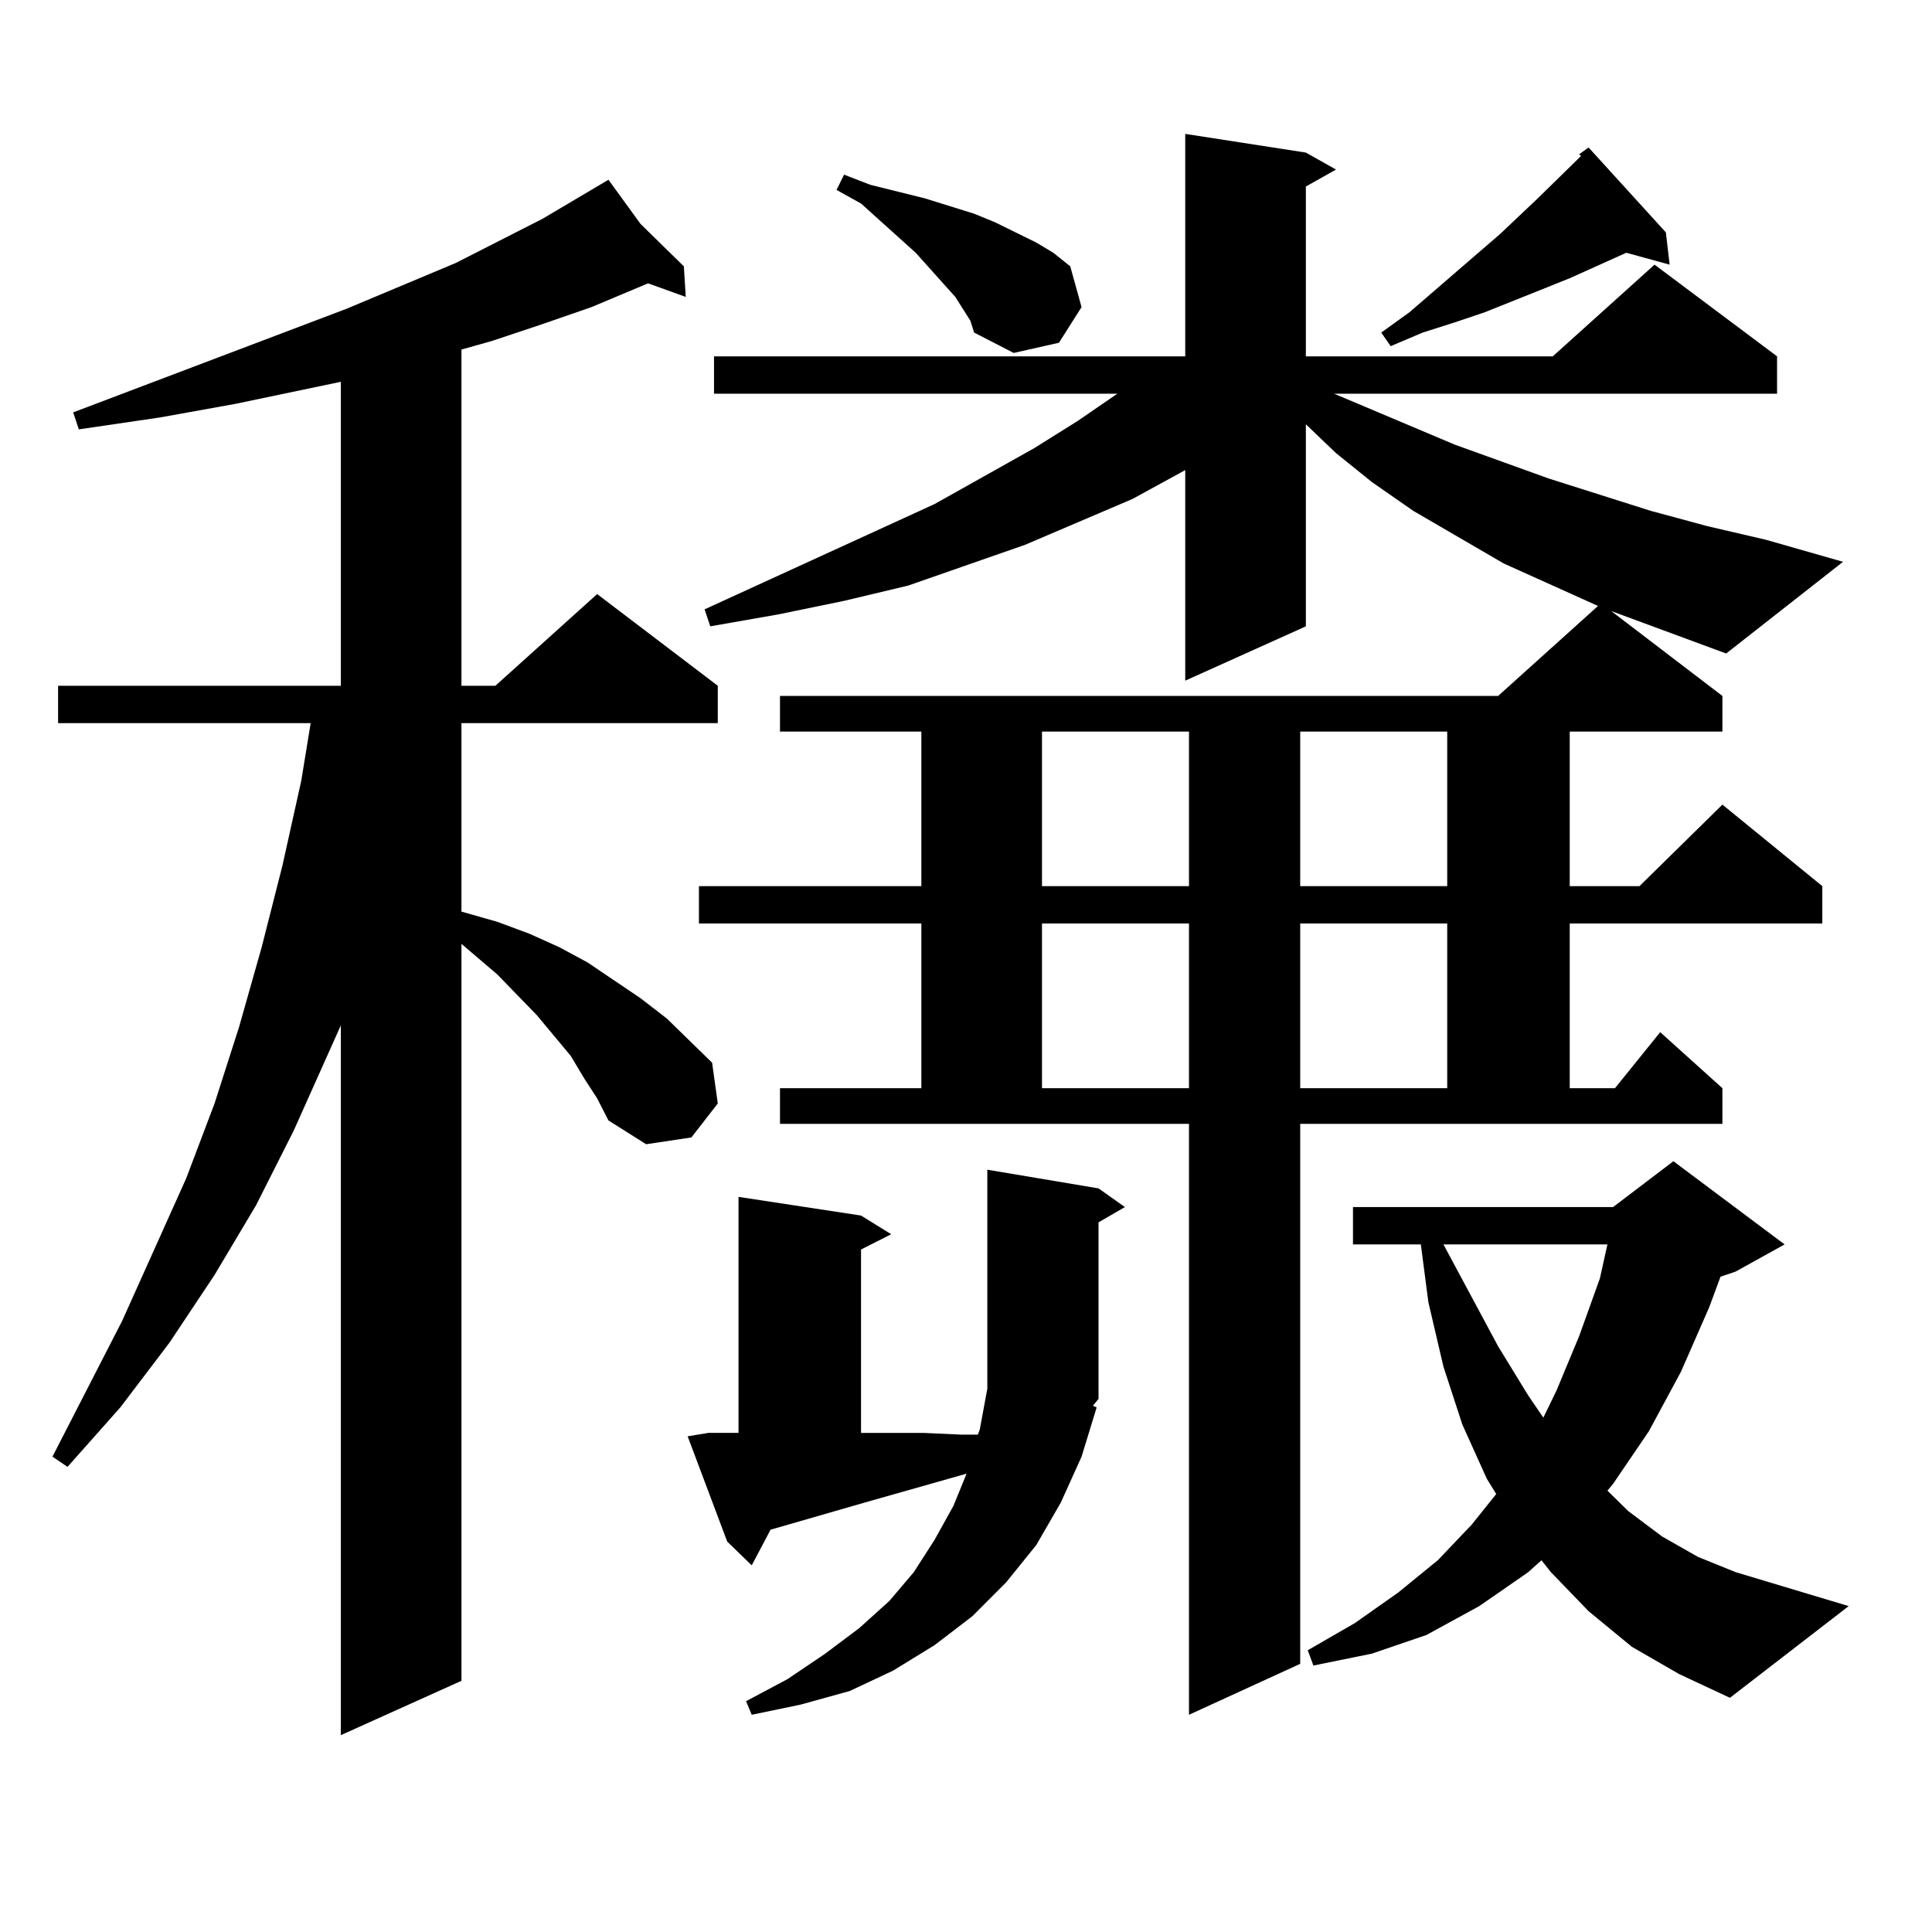 <?xml version="1.0" encoding="utf-8"?>
<!-- Generator: Adobe Illustrator 16.0.0, SVG Export Plug-In . SVG Version: 6.00 Build 0)  -->
<!DOCTYPE svg PUBLIC "-//W3C//DTD SVG 1.1//EN" "http://www.w3.org/Graphics/SVG/1.1/DTD/svg11.dtd">
<svg version="1.1" id="图层_1" xmlns="http://www.w3.org/2000/svg" xmlns:xlink="http://www.w3.org/1999/xlink" x="0px" y="0px"
	 width="1000px" height="1000px" viewBox="0 0 1000 1000" enable-background="new 0 0 1000 1000" xml:space="preserve">
<path d="M302.261,557.977l-6.829-11.426l-17.561-21.094l-20.487-21.094l-18.536-15.82v381.445l-62.438,28.125V530.73l-24.39,54.492
	l-19.512,38.672l-21.463,36.035l-23.414,35.156l-25.365,33.398L34.95,759.246l-7.805-5.273l36.097-70.313l16.585-36.914
	l16.585-36.914l14.634-38.672l12.683-39.551l11.707-41.309l10.731-42.188l9.756-43.945l4.878-29.883H30.072v-19.336H176.41V197.625
	l-54.633,11.426l-39.023,7.031l-41.95,6.152l-2.927-8.789l141.46-53.613l56.584-23.73l44.877-22.852l34.146-20.215l16.585,22.852
	l22.438,21.973l0.976,15.82l-19.512-7.031l-29.268,12.305l-25.365,8.789l-26.341,8.789l-15.609,4.395v174.023h17.561l52.682-47.461
	l62.438,47.461v19.336h-132.68v97.559l18.536,5.273l16.585,6.152l15.609,7.031l14.634,7.91l27.316,18.457l13.658,10.547
	l23.414,22.852l2.927,21.094l-13.658,17.578l-23.414,3.516l-19.512-12.305l-5.854-11.426L302.261,557.977z M567.62,728.484
	l-7.805,25.488l-10.731,23.73l-12.683,21.973l-15.609,19.336l-17.561,17.578l-19.512,14.941l-21.463,13.184l-22.438,10.547
	l-25.365,7.031l-25.365,5.273l-2.927-7.031l21.463-11.426l19.512-13.184l17.561-13.184l15.609-14.063l12.683-14.941l10.731-16.699
	l9.756-17.578l6.829-16.699l-52.682,14.941l-48.779,14.063l-9.756,18.457l-12.683-12.305l-20.487-54.492l10.731-1.758h15.609V619.5
	l63.413,9.668l15.609,9.668l-15.609,7.91v94.922h32.194l19.512,0.879h8.78l0.976-2.637l3.902-21.094V605.438l57.56,9.668
	l13.658,9.668l-13.658,7.91v91.406l-2.927,3.516L567.62,728.484z M833.955,316.277l57.56,43.945v18.457h-79.022v79.98h36.097
	l42.926-42.188l51.706,42.188v19.336H812.492v85.254h23.414l23.414-29.004l32.194,29.004v18.457H672.983v279.492l-57.56,26.367
	V581.707H403.722V563.25h73.169v-85.254H361.771V458.66h115.119v-79.98h-73.169v-18.457H775.42l51.706-46.582l-48.779-21.973
	l-46.828-27.246l-21.463-14.941l-18.536-14.941l-15.609-14.941v104.59l-62.438,28.125V243.328l-27.316,14.941L530.548,282
	l-60.486,21.094l-33.17,7.91l-34.146,7.031l-35.121,6.152l-2.927-8.789l119.021-54.492l51.706-29.004l22.438-14.063l20.487-14.063
	H369.576v-19.336h243.896V69.305l62.438,9.668l15.609,8.789l-15.609,8.789v87.891h127.802l52.682-47.461l63.413,47.461v19.336
	H690.544l62.438,26.367l48.779,17.578l52.682,16.699l29.268,7.91l30.243,7.031l39.999,11.426l-60.486,47.461L833.955,316.277z
	 M502.256,165.984l-7.805-12.305l-20.487-22.852l-28.292-25.488l-12.683-7.031l3.902-7.91l13.658,5.273l28.292,7.031l25.365,7.91
	l10.731,4.395l21.463,10.547l8.78,5.273l8.78,7.031l5.854,21.094l-11.707,18.457l-23.414,5.273l-20.487-10.547L502.256,165.984z
	 M539.328,378.68v79.98h76.096v-79.98H539.328z M539.328,477.996v85.254h76.096v-85.254H539.328z M672.983,378.68v79.98h76.096
	v-79.98H672.983z M672.983,477.996v85.254h76.096v-85.254H672.983z M844.687,852.41l-22.438-18.457l-19.512-20.215l-4.878-6.152
	l-6.829,6.152l-25.365,17.578l-27.316,14.941l-28.292,9.668l-30.243,6.152l-2.927-7.91l24.39-14.063l22.438-15.82l20.487-16.699
	l17.561-18.457l12.683-15.82l-4.878-7.91l-12.683-28.125l-9.756-29.883l-7.805-33.398l-3.902-29.883H700.3v-19.336h134.631
	l31.219-23.73l57.56,43.066l-25.365,14.063l-7.805,2.637l-5.854,15.82l-14.634,33.398l-16.585,30.762l-18.536,27.246l-2.927,3.516
	l10.731,10.547l17.561,13.184l18.536,10.547l19.512,7.91l58.535,17.578l-61.462,47.461l-26.341-12.305L844.687,852.41z
	 M862.247,120.281l1.951,16.699l-22.438-6.152l-29.268,13.184l-43.901,17.578l-15.609,5.273l-16.585,5.273l-16.585,7.031
	l-4.878-7.031l14.634-10.547l46.828-40.43l19.512-18.457l22.438-21.973l-0.976-0.879l4.878-3.516L862.247,120.281z M747.128,644.109
	l28.292,52.734l15.609,25.488l7.805,11.426l6.829-14.063l11.707-28.125l10.731-29.883l3.902-17.578H747.128z"/>
</svg>
